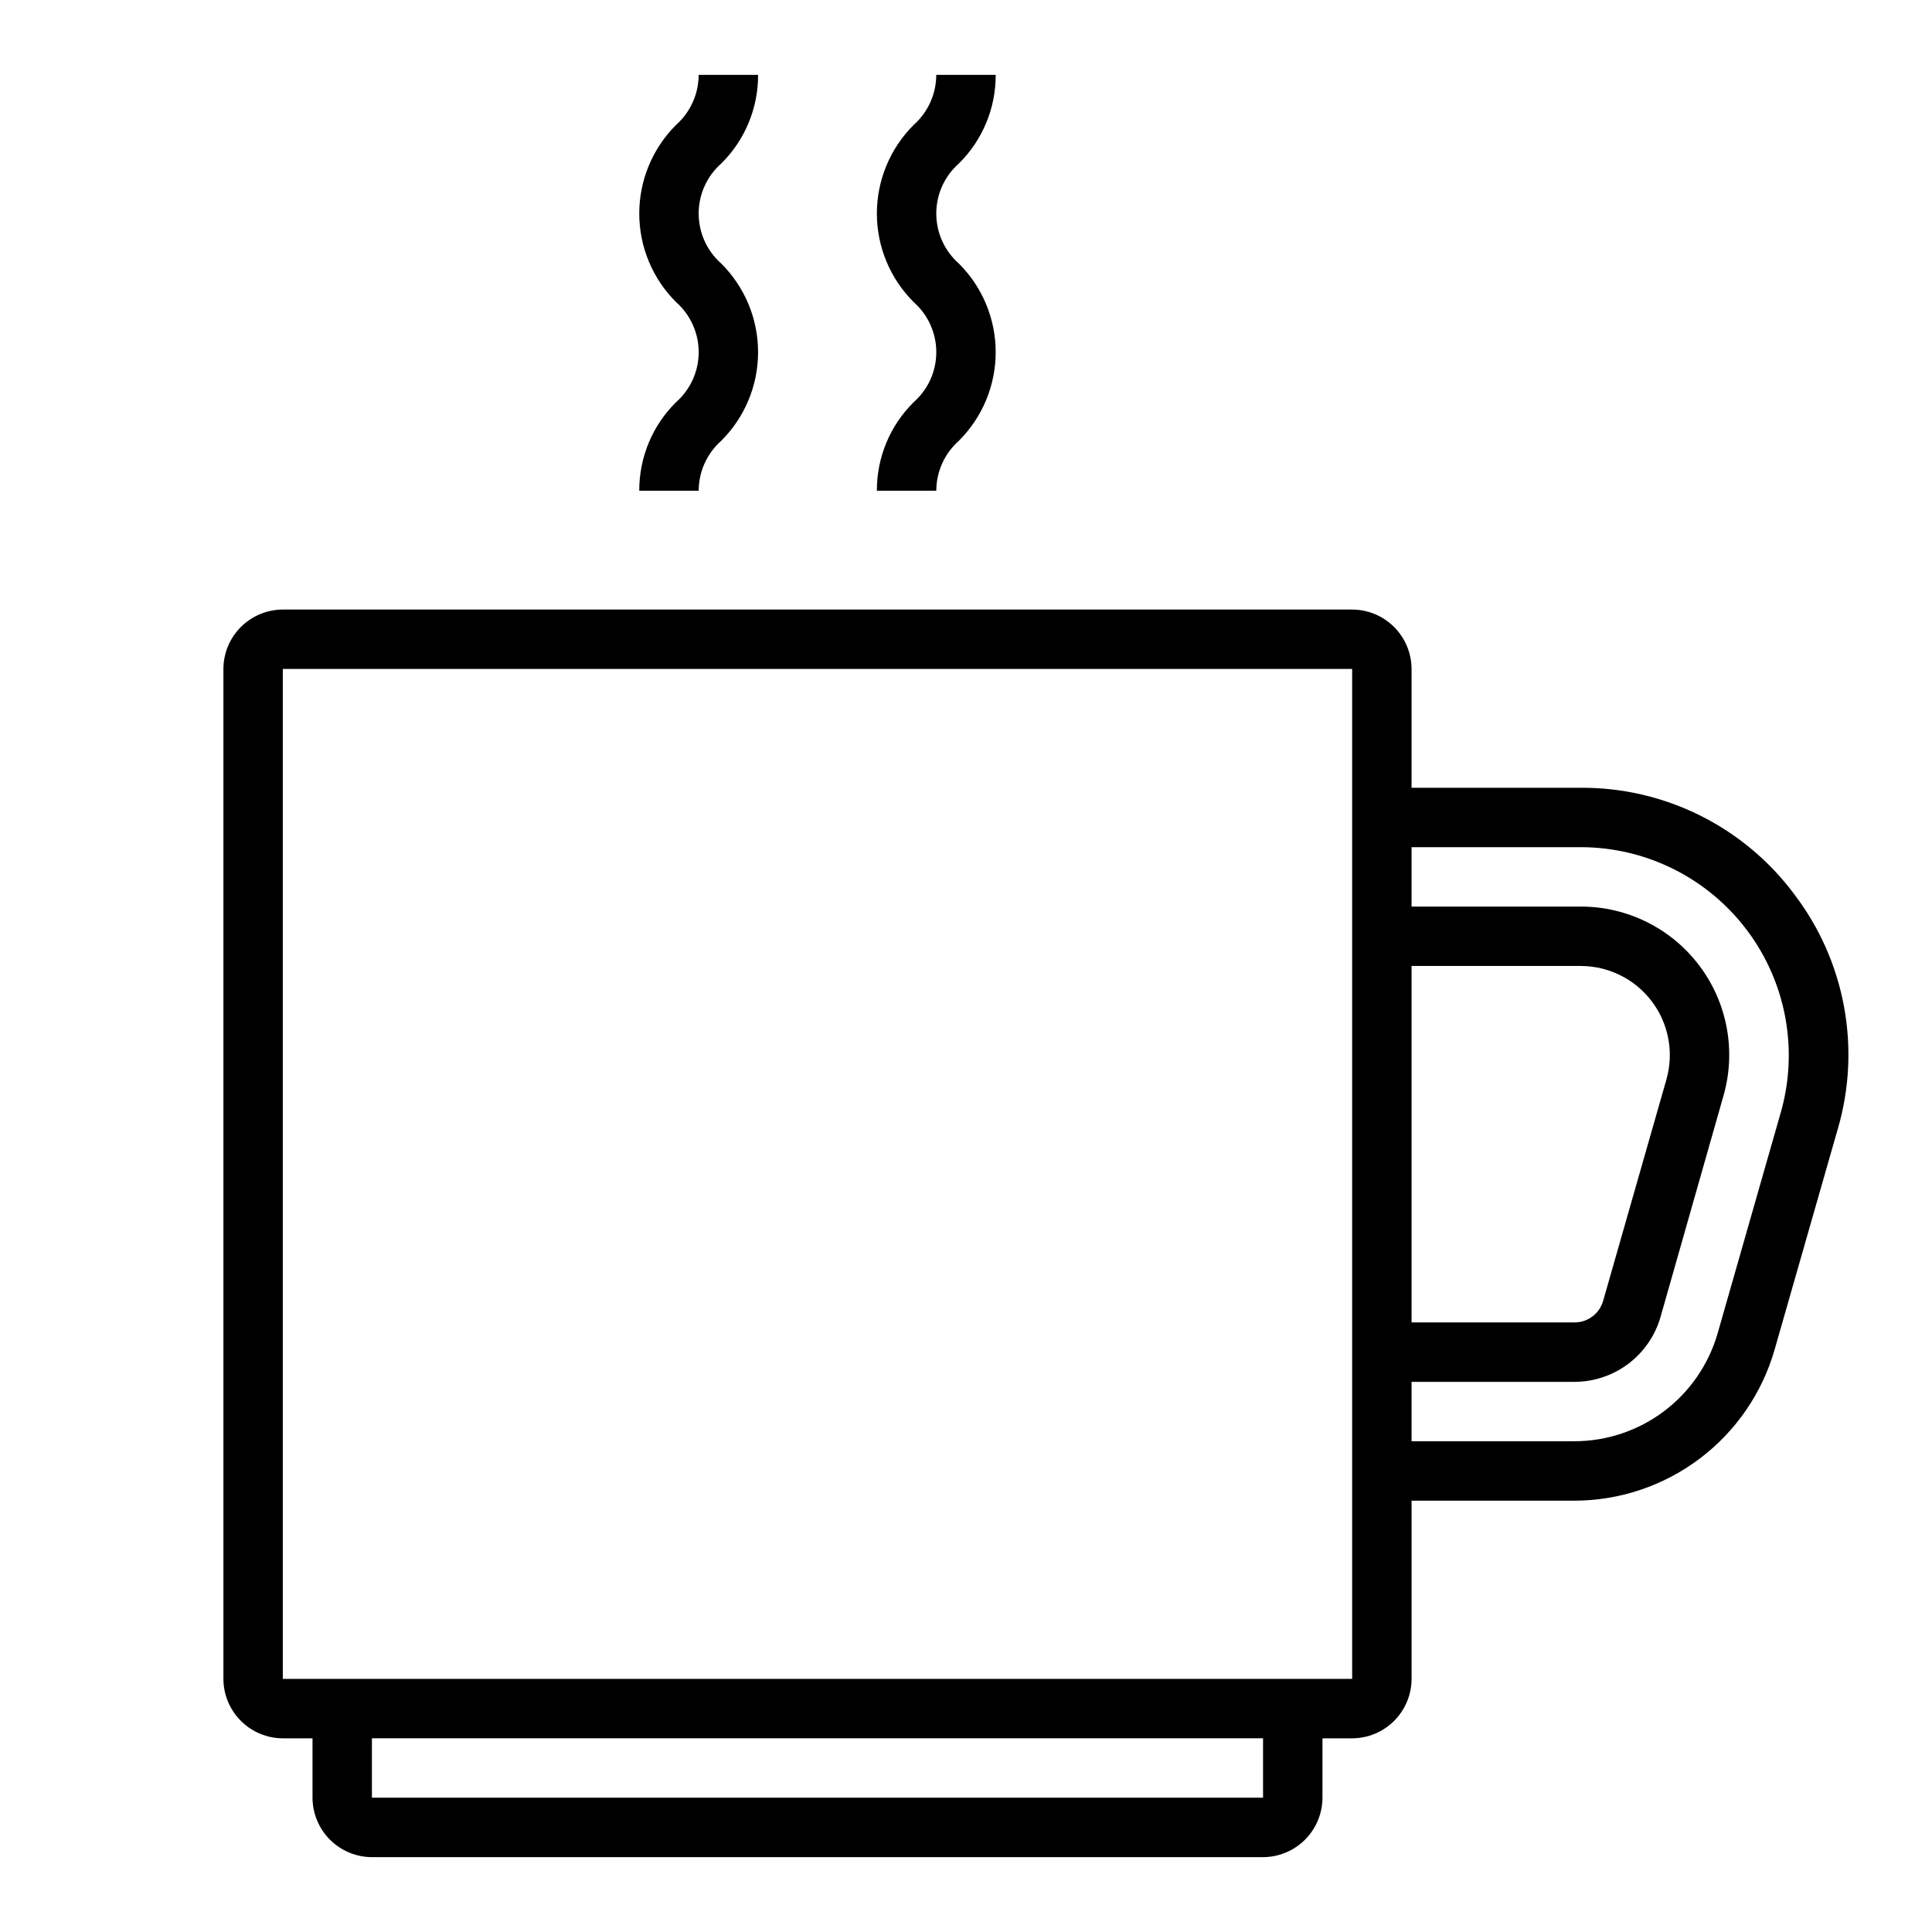 <?xml version="1.0" encoding="UTF-8"?>
<!-- Uploaded to: SVG Repo, www.svgrepo.com, Generator: SVG Repo Mixer Tools -->
<svg fill="#000000" width="800px" height="800px" version="1.1" viewBox="144 144 512 512" xmlns="http://www.w3.org/2000/svg">
 <g>
  <path d="m619.47 380.95c-13.297-17.836-34.273-28.297-56.52-28.184h-44.871v-31.488c-0.012-4.172-1.676-8.168-4.625-11.117-2.949-2.949-6.945-4.613-11.117-4.625h-283.39c-4.172 0.012-8.168 1.676-11.117 4.625-2.949 2.949-4.613 6.945-4.625 11.117v267.65c0.012 4.172 1.676 8.172 4.625 11.121s6.945 4.613 11.117 4.625h7.871v15.742c0.016 4.172 1.676 8.172 4.625 11.121 2.953 2.949 6.949 4.613 11.121 4.625h236.16c4.172-0.012 8.168-1.676 11.117-4.625 2.953-2.949 4.613-6.949 4.625-11.121v-15.742h7.875c4.172-0.012 8.168-1.676 11.117-4.625s4.613-6.949 4.625-11.121v-47.23h43.219c11.969-0.035 23.602-3.953 33.156-11.164 9.551-7.211 16.508-17.324 19.82-28.828l16.766-58.566h0.004c6.234-21.391 1.941-44.473-11.574-62.188zm-140.75 239.46h-236.16v-15.742h236.16zm23.617-31.488h-283.39v-267.65h283.39zm15.742-188.93h44.871v0.004c7.398 0.012 14.359 3.492 18.812 9.398s5.879 13.555 3.859 20.672l-16.766 58.648-0.004-0.004c-0.949 3.391-4.035 5.738-7.555 5.746h-43.219zm97.848 38.809-16.766 58.648c-2.387 8.203-7.367 15.41-14.191 20.547s-15.129 7.926-23.672 7.949h-43.219v-15.742h43.219c5.137-0.016 10.133-1.695 14.234-4.793 4.102-3.094 7.09-7.434 8.516-12.367l16.688-58.648c3.406-11.863 1.039-24.637-6.391-34.492-7.426-9.859-19.051-15.652-31.395-15.652h-44.871v-15.742h44.871c17.293 0.023 33.574 8.152 43.984 21.965 10.406 13.809 13.738 31.699 8.996 48.332z"/>
  <path d="m313.41 274.05h15.742c0.02-5.062 2.191-9.875 5.977-13.234 6.254-6.219 9.77-14.672 9.77-23.488 0-8.82-3.516-17.273-9.77-23.492-3.801-3.356-5.977-8.18-5.977-13.246 0-5.07 2.176-9.895 5.977-13.25 6.285-6.199 9.809-14.672 9.77-23.5h-15.746c-0.016 5.066-2.188 9.887-5.973 13.25-6.254 6.219-9.77 14.676-9.77 23.496 0 8.816 3.516 17.273 9.77 23.492 3.801 3.356 5.977 8.176 5.977 13.246 0 5.066-2.176 9.891-5.977 13.242-6.285 6.195-9.805 14.66-9.77 23.484z"/>
  <path d="m376.38 274.05h15.742c0.02-5.062 2.191-9.875 5.977-13.234 6.254-6.219 9.77-14.672 9.77-23.488 0-8.82-3.516-17.273-9.77-23.492-3.801-3.356-5.977-8.18-5.977-13.246 0-5.07 2.176-9.895 5.977-13.25 6.285-6.199 9.805-14.672 9.77-23.5h-15.746c-0.016 5.066-2.188 9.887-5.973 13.25-6.254 6.219-9.77 14.676-9.77 23.496 0 8.816 3.516 17.273 9.77 23.492 3.801 3.356 5.977 8.176 5.977 13.246 0 5.066-2.176 9.891-5.977 13.242-6.285 6.195-9.805 14.66-9.77 23.484z"/>
 </g>
</svg>